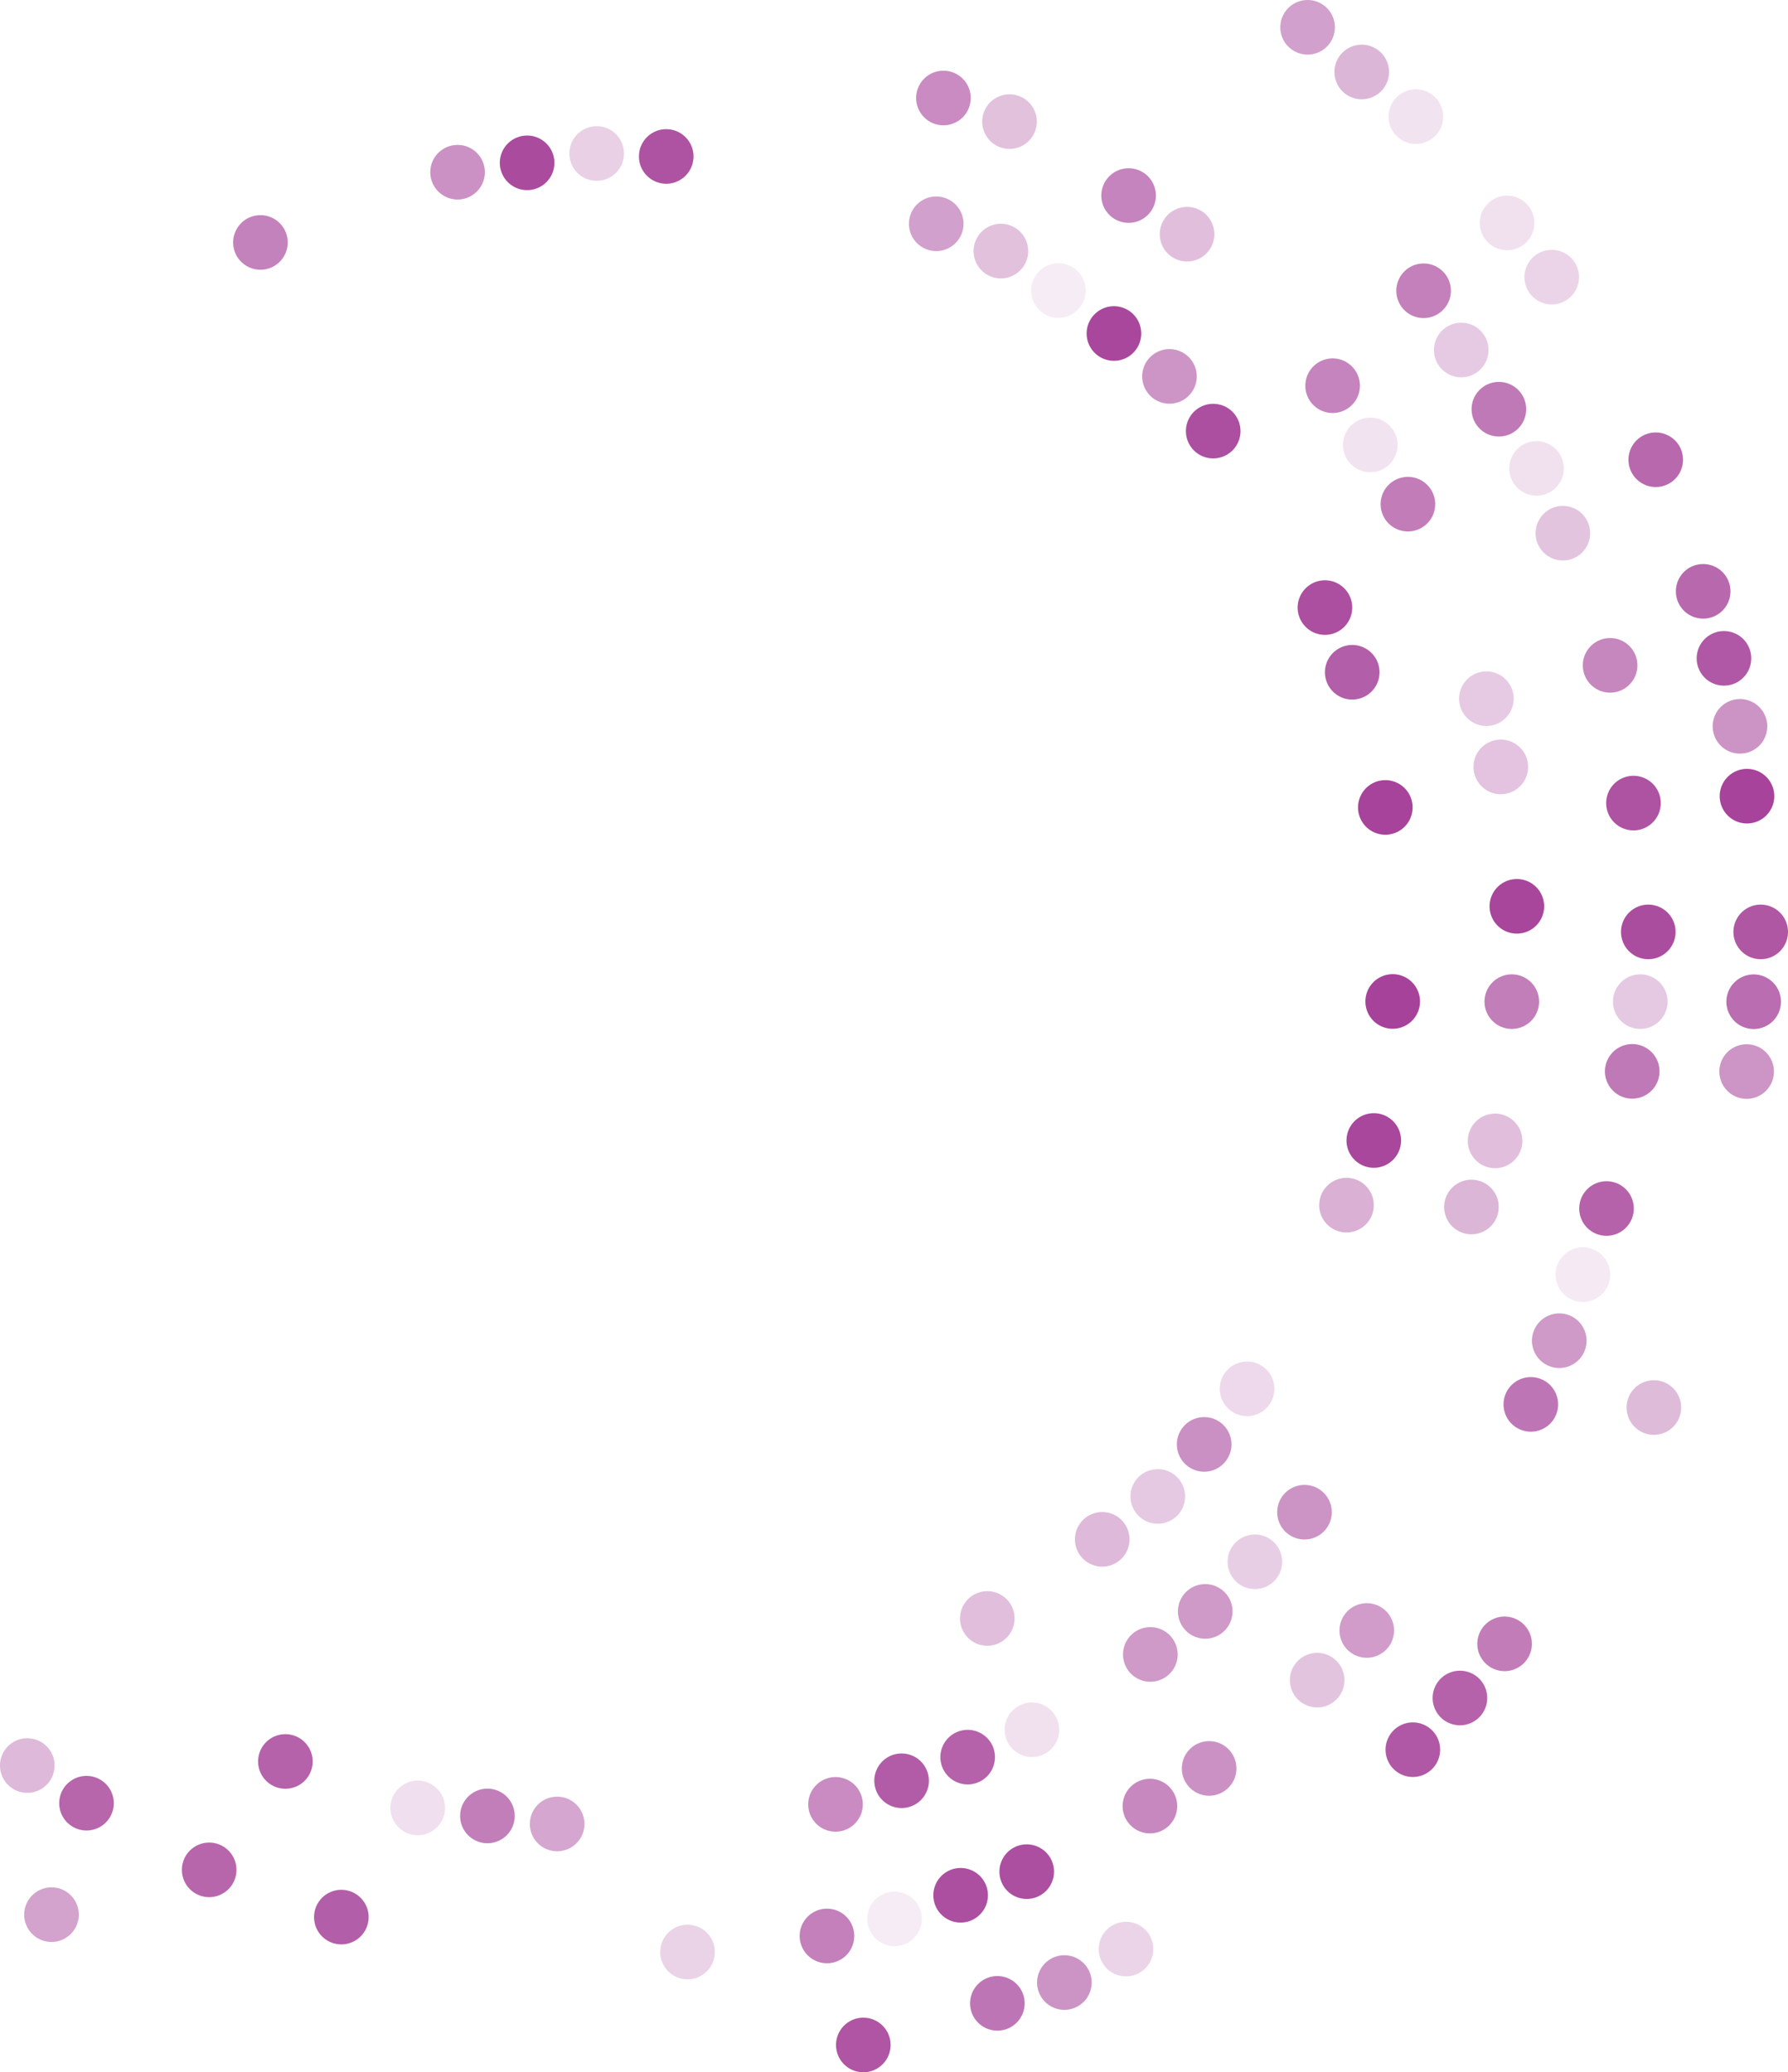 <svg xmlns="http://www.w3.org/2000/svg" xmlns:xlink="http://www.w3.org/1999/xlink" width="411.227" height="476.588" viewBox="0 0 411.227 476.588">
  <defs>
    <clipPath id="clip-path">
      <rect id="Rectangle_4982" data-name="Rectangle 4982" width="12.553" height="12.552" fill="#a64299"/>
    </clipPath>
    <clipPath id="clip-path-2">
      <rect id="Rectangle_4983" data-name="Rectangle 4983" width="12.552" height="12.553" fill="#a64299"/>
    </clipPath>
    <clipPath id="clip-path-4">
      <rect id="Rectangle_4985" data-name="Rectangle 4985" width="12.553" height="12.555" fill="#a64299"/>
    </clipPath>
    <clipPath id="clip-path-5">
      <rect id="Rectangle_4986" data-name="Rectangle 4986" width="12.553" height="12.553" fill="#a64299"/>
    </clipPath>
    <clipPath id="clip-path-6">
      <rect id="Rectangle_4987" data-name="Rectangle 4987" width="12.557" height="12.552" fill="#a64299"/>
    </clipPath>
    <clipPath id="clip-path-8">
      <rect id="Rectangle_4989" data-name="Rectangle 4989" width="12.557" height="12.553" fill="#a64299"/>
    </clipPath>
    <clipPath id="clip-path-11">
      <rect id="Rectangle_4994" data-name="Rectangle 4994" width="12.552" height="12.555" fill="#a64299"/>
    </clipPath>
    <clipPath id="clip-path-16">
      <rect id="Rectangle_5024" data-name="Rectangle 5024" width="12.553" height="12.557" fill="#a64299"/>
    </clipPath>
    <clipPath id="clip-path-19">
      <rect id="Rectangle_5027" data-name="Rectangle 5027" width="12.552" height="12.557" fill="#a64299"/>
    </clipPath>
    <clipPath id="clip-path-25">
      <rect id="Rectangle_5038" data-name="Rectangle 5038" width="12.552" height="12.552" fill="#a64299"/>
    </clipPath>
    <clipPath id="clip-path-32">
      <rect id="Rectangle_5070" data-name="Rectangle 5070" width="12.555" height="12.553" fill="#a64299"/>
    </clipPath>
    <clipPath id="clip-path-47">
      <rect id="Rectangle_5089" data-name="Rectangle 5089" width="12.558" height="12.553" fill="#a64299"/>
    </clipPath>
    <clipPath id="clip-path-48">
      <rect id="Rectangle_5090" data-name="Rectangle 5090" width="12.554" height="12.553" fill="#a64299"/>
    </clipPath>
    <clipPath id="clip-path-69">
      <rect id="Rectangle_5148" data-name="Rectangle 5148" width="12.551" height="12.553" fill="#a64299"/>
    </clipPath>
    <clipPath id="clip-path-73">
      <rect id="Rectangle_5153" data-name="Rectangle 5153" width="12.554" height="12.552" fill="#a64299"/>
    </clipPath>
    <clipPath id="clip-path-74">
      <rect id="Rectangle_5154" data-name="Rectangle 5154" width="12.549" height="12.553" fill="#a64299"/>
    </clipPath>
    <clipPath id="clip-path-82">
      <rect id="Rectangle_5162" data-name="Rectangle 5162" width="12.557" height="12.555" fill="#a64299"/>
    </clipPath>
  </defs>
  <g id="Group_22713" data-name="Group 22713" transform="translate(-495.48 -3604.023)">
    <g id="Group_21317" data-name="Group 21317" transform="translate(807.816 3783.445)" opacity="0.99">
      <g id="Group_21316" data-name="Group 21316">
        <g id="Group_21315" data-name="Group 21315" clip-path="url(#clip-path)">
          <path id="Path_22869" data-name="Path 22869" d="M101.514,53.561a6.277,6.277,0,1,1-6.274-6.274,6.272,6.272,0,0,1,6.274,6.274" transform="translate(-88.959 -47.287)" fill="#a64299"/>
        </g>
      </g>
    </g>
    <g id="Group_21320" data-name="Group 21320" transform="translate(800.207 3752.356)" opacity="0.85">
      <g id="Group_21319" data-name="Group 21319">
        <g id="Group_21318" data-name="Group 21318" clip-path="url(#clip-path-2)">
          <path id="Path_22870" data-name="Path 22870" d="M99.968,47.249a6.277,6.277,0,1,1-6.274-6.274,6.272,6.272,0,0,1,6.274,6.274" transform="translate(-87.415 -40.972)" fill="#a64299"/>
        </g>
      </g>
    </g>
    <g id="Group_21323" data-name="Group 21323" transform="translate(793.932 3737.485)" opacity="0.93">
      <g id="Group_21322" data-name="Group 21322">
        <g id="Group_21321" data-name="Group 21321" clip-path="url(#clip-path-2)">
          <path id="Path_22871" data-name="Path 22871" d="M98.694,44.233a6.277,6.277,0,1,1-6.269-6.279,6.271,6.271,0,0,1,6.269,6.279" transform="translate(-86.143 -37.958)" fill="#a64299"/>
        </g>
      </g>
    </g>
    <g id="Group_21326" data-name="Group 21326" transform="translate(768.23 3696.892)" opacity="0.93">
      <g id="Group_21325" data-name="Group 21325">
        <g id="Group_21324" data-name="Group 21324" clip-path="url(#clip-path-4)">
          <path id="Path_22872" data-name="Path 22872" d="M93.476,35.987a6.277,6.277,0,1,1-6.269-6.274,6.275,6.275,0,0,1,6.269,6.274" transform="translate(-80.922 -29.709)" fill="#a64299"/>
        </g>
      </g>
    </g>
    <g id="Group_21329" data-name="Group 21329" transform="translate(758.174 3684.313)" opacity="0.56">
      <g id="Group_21328" data-name="Group 21328">
        <g id="Group_21327" data-name="Group 21327" clip-path="url(#clip-path-5)">
          <path id="Path_22873" data-name="Path 22873" d="M91.433,33.432a6.277,6.277,0,1,1-6.274-6.274,6.275,6.275,0,0,1,6.274,6.274" transform="translate(-78.879 -27.158)" fill="#a64299"/>
        </g>
      </g>
    </g>
    <g id="Group_21332" data-name="Group 21332" transform="translate(745.398 3674.443)" opacity="0.97">
      <g id="Group_21331" data-name="Group 21331">
        <g id="Group_21330" data-name="Group 21330" clip-path="url(#clip-path-6)">
          <path id="Path_22874" data-name="Path 22874" d="M88.844,31.429a6.279,6.279,0,1,1-6.279-6.274,6.276,6.276,0,0,1,6.279,6.274" transform="translate(-76.286 -25.151)" fill="#a64299"/>
        </g>
      </g>
    </g>
    <g id="Group_21335" data-name="Group 21335" transform="translate(732.631 3664.576)" opacity="0.1">
      <g id="Group_21334" data-name="Group 21334">
        <g id="Group_21333" data-name="Group 21333" clip-path="url(#clip-path-5)">
          <path id="Path_22875" data-name="Path 22875" d="M86.246,29.429a6.277,6.277,0,1,1-6.279-6.279,6.273,6.273,0,0,1,6.279,6.279" transform="translate(-73.694 -23.153)" fill="#a64299"/>
        </g>
      </g>
    </g>
    <g id="Group_21338" data-name="Group 21338" transform="translate(719.398 3655.489)" opacity="0.33">
      <g id="Group_21337" data-name="Group 21337">
        <g id="Group_21336" data-name="Group 21336" clip-path="url(#clip-path-8)">
          <path id="Path_22876" data-name="Path 22876" d="M83.565,27.58a6.279,6.279,0,1,1-6.279-6.274,6.28,6.28,0,0,1,6.279,6.274" transform="translate(-71.006 -21.303)" fill="#a64299"/>
        </g>
      </g>
    </g>
    <g id="Group_21341" data-name="Group 21341" transform="translate(704.533 3649.213)" opacity="0.5">
      <g id="Group_21340" data-name="Group 21340">
        <g id="Group_21339" data-name="Group 21339" clip-path="url(#clip-path-4)">
          <path id="Path_22877" data-name="Path 22877" d="M80.542,26.305a6.277,6.277,0,1,1-6.279-6.274,6.28,6.28,0,0,1,6.279,6.274" transform="translate(-67.989 -20.031)" fill="#a64299"/>
        </g>
      </g>
    </g>
    <g id="Group_21350" data-name="Group 21350" transform="translate(642.43 3633.727)" opacity="0.91">
      <g id="Group_21349" data-name="Group 21349">
        <g id="Group_21348" data-name="Group 21348" clip-path="url(#clip-path-5)">
          <path id="Path_22880" data-name="Path 22880" d="M67.932,23.161a6.277,6.277,0,1,1-6.274-6.274,6.275,6.275,0,0,1,6.274,6.274" transform="translate(-55.378 -16.885)" fill="#a64299"/>
        </g>
      </g>
    </g>
    <g id="Group_21353" data-name="Group 21353" transform="translate(626.434 3633.047)" opacity="0.25">
      <g id="Group_21352" data-name="Group 21352">
        <g id="Group_21351" data-name="Group 21351" clip-path="url(#clip-path-11)">
          <path id="Path_22881" data-name="Path 22881" d="M64.684,23.023a6.277,6.277,0,1,1-6.274-6.274,6.276,6.276,0,0,1,6.274,6.274" transform="translate(-52.13 -16.746)" fill="#a64299"/>
        </g>
      </g>
    </g>
    <g id="Group_21356" data-name="Group 21356" transform="translate(610.436 3635.195)" opacity="0.95">
      <g id="Group_21355" data-name="Group 21355">
        <g id="Group_21354" data-name="Group 21354" clip-path="url(#clip-path-11)">
          <path id="Path_22882" data-name="Path 22882" d="M61.435,23.459a6.277,6.277,0,1,1-6.274-6.274,6.276,6.276,0,0,1,6.274,6.274" transform="translate(-48.881 -17.184)" fill="#a64299"/>
        </g>
      </g>
    </g>
    <g id="Group_21359" data-name="Group 21359" transform="translate(594.441 3637.346)" opacity="0.58">
      <g id="Group_21358" data-name="Group 21358">
        <g id="Group_21357" data-name="Group 21357" clip-path="url(#clip-path-2)">
          <path id="Path_22883" data-name="Path 22883" d="M58.188,23.9a6.277,6.277,0,1,1-6.274-6.274A6.272,6.272,0,0,1,58.188,23.9" transform="translate(-45.633 -17.619)" fill="#a64299"/>
        </g>
      </g>
    </g>
    <g id="Group_21362" data-name="Group 21362" transform="translate(549.104 3653.508)" opacity="0.66">
      <g id="Group_21361" data-name="Group 21361">
        <g id="Group_21360" data-name="Group 21360" clip-path="url(#clip-path-4)">
          <path id="Path_22884" data-name="Path 22884" d="M48.981,27.178A6.277,6.277,0,1,1,42.707,20.9a6.276,6.276,0,0,1,6.274,6.274" transform="translate(-36.429 -20.9)" fill="#a64299"/>
        </g>
      </g>
    </g>
    <g id="Group_21440" data-name="Group 21440" transform="translate(716.273 3969.969)" opacity="0.34">
      <g id="Group_21439" data-name="Group 21439">
        <g id="Group_21438" data-name="Group 21438" clip-path="url(#clip-path-5)">
          <path id="Path_22910" data-name="Path 22910" d="M82.926,91.435a6.277,6.277,0,1,1-6.274-6.274,6.275,6.275,0,0,1,6.274,6.274" transform="translate(-70.372 -85.16)" fill="#a64299"/>
        </g>
      </g>
    </g>
    <g id="Group_21443" data-name="Group 21443" transform="translate(742.711 3951.771)" opacity="0.37">
      <g id="Group_21442" data-name="Group 21442">
        <g id="Group_21441" data-name="Group 21441" clip-path="url(#clip-path-16)">
          <path id="Path_22911" data-name="Path 22911" d="M88.294,87.74a6.277,6.277,0,1,1-6.269-6.274,6.275,6.275,0,0,1,6.269,6.274" transform="translate(-75.741 -81.464)" fill="#a64299"/>
        </g>
      </g>
    </g>
    <g id="Group_21446" data-name="Group 21446" transform="translate(755.484 3941.906)" opacity="0.29">
      <g id="Group_21445" data-name="Group 21445">
        <g id="Group_21444" data-name="Group 21444" clip-path="url(#clip-path-2)">
          <path id="Path_22912" data-name="Path 22912" d="M90.888,85.732a6.277,6.277,0,1,1-6.269-6.269,6.272,6.272,0,0,1,6.269,6.269" transform="translate(-78.334 -79.462)" fill="#a64299"/>
        </g>
      </g>
    </g>
    <g id="Group_21449" data-name="Group 21449" transform="translate(766.152 3929.936)" opacity="0.59">
      <g id="Group_21448" data-name="Group 21448">
        <g id="Group_21447" data-name="Group 21447" clip-path="url(#clip-path-8)">
          <path id="Path_22913" data-name="Path 22913" d="M93.058,83.306a6.279,6.279,0,1,1-6.274-6.274,6.278,6.278,0,0,1,6.274,6.274" transform="translate(-80.5 -77.032)" fill="#a64299"/>
        </g>
      </g>
    </g>
    <g id="Group_21452" data-name="Group 21452" transform="translate(776.021 3917.162)" opacity="0.2">
      <g id="Group_21451" data-name="Group 21451">
        <g id="Group_21450" data-name="Group 21450" clip-path="url(#clip-path-19)">
          <path id="Path_22914" data-name="Path 22914" d="M95.058,80.717a6.277,6.277,0,1,1-6.269-6.279,6.275,6.275,0,0,1,6.269,6.279" transform="translate(-82.504 -74.439)" fill="#a64299"/>
        </g>
      </g>
    </g>
    <g id="Group_21461" data-name="Group 21461" transform="translate(798.889 3874.91)" opacity="0.42">
      <g id="Group_21460" data-name="Group 21460">
        <g id="Group_21459" data-name="Group 21459" clip-path="url(#clip-path-5)">
          <path id="Path_22917" data-name="Path 22917" d="M99.7,72.139a6.277,6.277,0,1,1-6.274-6.279A6.274,6.274,0,0,1,99.7,72.139" transform="translate(-87.149 -65.856)" fill="#a64299"/>
        </g>
      </g>
    </g>
    <g id="Group_21464" data-name="Group 21464" transform="translate(805.166 3860.04)" opacity="0.97">
      <g id="Group_21463" data-name="Group 21463">
        <g id="Group_21462" data-name="Group 21462" clip-path="url(#clip-path-16)">
          <path id="Path_22918" data-name="Path 22918" d="M100.976,69.119A6.277,6.277,0,1,1,94.7,62.84a6.279,6.279,0,0,1,6.279,6.279" transform="translate(-88.422 -62.838)" fill="#a64299"/>
        </g>
      </g>
    </g>
    <path id="Path_22919" data-name="Path 22919" d="M101.862,62.622a6.279,6.279,0,1,1-6.279-6.274,6.276,6.276,0,0,1,6.279,6.274" transform="translate(720.207 3771.722)" fill="#a64299"/>
    <g id="Group_21470" data-name="Group 21470" transform="translate(838.072 3806.186)" opacity="0.98">
      <g id="Group_21469" data-name="Group 21469">
        <g id="Group_21468" data-name="Group 21468" clip-path="url(#clip-path-11)">
          <path id="Path_22921" data-name="Path 22921" d="M107.657,58.179a6.277,6.277,0,1,1-6.274-6.274,6.276,6.276,0,0,1,6.274,6.274" transform="translate(-95.105 -51.903)" fill="#a64299"/>
        </g>
      </g>
    </g>
    <g id="Group_21473" data-name="Group 21473" transform="translate(834.379 3774.119)" opacity="0.32">
      <g id="Group_21472" data-name="Group 21472">
        <g id="Group_21471" data-name="Group 21471" clip-path="url(#clip-path-2)">
          <path id="Path_22922" data-name="Path 22922" d="M106.907,51.668a6.277,6.277,0,1,1-6.274-6.274,6.272,6.272,0,0,1,6.274,6.274" transform="translate(-94.356 -45.391)" fill="#a64299"/>
        </g>
      </g>
    </g>
    <g id="Group_21476" data-name="Group 21476" transform="translate(831.064 3758.429)" opacity="0.28">
      <g id="Group_21475" data-name="Group 21475">
        <g id="Group_21474" data-name="Group 21474" clip-path="url(#clip-path-5)">
          <path id="Path_22923" data-name="Path 22923" d="M106.234,48.482a6.277,6.277,0,1,1-6.274-6.274,6.272,6.272,0,0,1,6.274,6.274" transform="translate(-93.683 -42.205)" fill="#a64299"/>
        </g>
      </g>
    </g>
    <g id="Group_21485" data-name="Group 21485" transform="translate(813.016 3713.693)" opacity="0.69">
      <g id="Group_21484" data-name="Group 21484">
        <g id="Group_21483" data-name="Group 21483" clip-path="url(#clip-path-25)">
          <path id="Path_22926" data-name="Path 22926" d="M102.568,39.4a6.277,6.277,0,1,1-6.274-6.274,6.272,6.272,0,0,1,6.274,6.274" transform="translate(-90.018 -33.123)" fill="#a64299"/>
        </g>
      </g>
    </g>
    <g id="Group_21488" data-name="Group 21488" transform="translate(804.354 3700.073)" opacity="0.15">
      <g id="Group_21487" data-name="Group 21487">
        <g id="Group_21486" data-name="Group 21486" clip-path="url(#clip-path)">
          <path id="Path_22927" data-name="Path 22927" d="M100.81,36.633a6.277,6.277,0,1,1-6.274-6.274,6.272,6.272,0,0,1,6.274,6.274" transform="translate(-88.256 -30.355)" fill="#a64299"/>
        </g>
      </g>
    </g>
    <g id="Group_21491" data-name="Group 21491" transform="translate(795.697 3686.453)" opacity="0.65">
      <g id="Group_21490" data-name="Group 21490">
        <g id="Group_21489" data-name="Group 21489" clip-path="url(#clip-path-2)">
          <path id="Path_22928" data-name="Path 22928" d="M99.053,33.867a6.277,6.277,0,1,1-6.274-6.274,6.279,6.279,0,0,1,6.274,6.274" transform="translate(-86.499 -27.591)" fill="#a64299"/>
        </g>
      </g>
    </g>
    <g id="Group_21494" data-name="Group 21494" transform="translate(762.217 3651.605)" opacity="0.34">
      <g id="Group_21493" data-name="Group 21493">
        <g id="Group_21492" data-name="Group 21492" clip-path="url(#clip-path-5)">
          <path id="Path_22929" data-name="Path 22929" d="M92.255,26.8a6.277,6.277,0,1,1-6.274-6.279A6.272,6.272,0,0,1,92.255,26.8" transform="translate(-79.702 -20.52)" fill="#a64299"/>
        </g>
      </g>
    </g>
    <g id="Group_21497" data-name="Group 21497" transform="translate(748.779 3642.721)" opacity="0.65">
      <g id="Group_21496" data-name="Group 21496">
        <g id="Group_21495" data-name="Group 21495" clip-path="url(#clip-path)">
          <path id="Path_22930" data-name="Path 22930" d="M89.526,24.987a6.277,6.277,0,1,1-6.274-6.274,6.272,6.272,0,0,1,6.274,6.274" transform="translate(-76.975 -18.712)" fill="#a64299"/>
        </g>
      </g>
    </g>
    <g id="Group_21500" data-name="Group 21500" transform="translate(721.385 3625.717)" opacity="0.33">
      <g id="Group_21499" data-name="Group 21499">
        <g id="Group_21498" data-name="Group 21498" clip-path="url(#clip-path-4)">
          <path id="Path_22931" data-name="Path 22931" d="M83.963,21.534a6.277,6.277,0,1,1-6.274-6.274,6.276,6.276,0,0,1,6.274,6.274" transform="translate(-71.41 -15.26)" fill="#a64299"/>
        </g>
      </g>
    </g>
    <g id="Group_21503" data-name="Group 21503" transform="translate(706.188 3620.284)" opacity="0.61">
      <g id="Group_21502" data-name="Group 21502">
        <g id="Group_21501" data-name="Group 21501" clip-path="url(#clip-path-25)">
          <path id="Path_22932" data-name="Path 22932" d="M80.878,20.431A6.277,6.277,0,1,1,74.6,14.157a6.272,6.272,0,0,1,6.274,6.274" transform="translate(-68.325 -14.157)" fill="#a64299"/>
        </g>
      </g>
    </g>
    <g id="Group_21581" data-name="Group 21581" transform="translate(554.838 4002.856)" opacity="0.83">
      <g id="Group_21580" data-name="Group 21580">
        <g id="Group_21579" data-name="Group 21579" clip-path="url(#clip-path-32)">
          <path id="Path_22958" data-name="Path 22958" d="M50.147,98.113a6.277,6.277,0,1,1-6.274-6.274,6.279,6.279,0,0,1,6.274,6.274" transform="translate(-37.59 -91.837)" fill="#a64299"/>
        </g>
      </g>
    </g>
    <g id="Group_21584" data-name="Group 21584" transform="translate(585.275 4013.543)" opacity="0.17">
      <g id="Group_21583" data-name="Group 21583">
        <g id="Group_21582" data-name="Group 21582" clip-path="url(#clip-path-5)">
          <path id="Path_22959" data-name="Path 22959" d="M56.326,100.287a6.277,6.277,0,1,1-6.279-6.279,6.276,6.276,0,0,1,6.279,6.279" transform="translate(-43.772 -94.01)" fill="#a64299"/>
        </g>
      </g>
    </g>
    <g id="Group_21587" data-name="Group 21587" transform="translate(601.309 4015.39)" opacity="0.68">
      <g id="Group_21586" data-name="Group 21586">
        <g id="Group_21585" data-name="Group 21585" clip-path="url(#clip-path-2)">
          <path id="Path_22960" data-name="Path 22960" d="M59.582,100.662a6.277,6.277,0,1,1-6.274-6.279,6.272,6.272,0,0,1,6.274,6.279" transform="translate(-47.029 -94.385)" fill="#a64299"/>
        </g>
      </g>
    </g>
    <g id="Group_21590" data-name="Group 21590" transform="translate(617.344 4017.236)" opacity="0.47">
      <g id="Group_21589" data-name="Group 21589">
        <g id="Group_21588" data-name="Group 21588" clip-path="url(#clip-path-5)">
          <path id="Path_22961" data-name="Path 22961" d="M62.838,101.037a6.277,6.277,0,1,1-6.274-6.279,6.272,6.272,0,0,1,6.274,6.279" transform="translate(-50.285 -94.76)" fill="#a64299"/>
        </g>
      </g>
    </g>
    <g id="Group_21602" data-name="Group 21602" transform="translate(681.367 4012.725)" opacity="0.61">
      <g id="Group_21601" data-name="Group 21601">
        <g id="Group_21600" data-name="Group 21600" clip-path="url(#clip-path-5)">
          <path id="Path_22965" data-name="Path 22965" d="M75.837,100.117a6.277,6.277,0,1,1-6.274-6.274,6.272,6.272,0,0,1,6.274,6.274" transform="translate(-63.285 -93.841)" fill="#a64299"/>
        </g>
      </g>
    </g>
    <g id="Group_21605" data-name="Group 21605" transform="translate(696.564 4007.295)" opacity="0.86">
      <g id="Group_21604" data-name="Group 21604">
        <g id="Group_21603" data-name="Group 21603" clip-path="url(#clip-path-2)">
          <path id="Path_22966" data-name="Path 22966" d="M78.924,99.009a6.277,6.277,0,1,1-6.274-6.269,6.276,6.276,0,0,1,6.274,6.269" transform="translate(-66.37 -92.74)" fill="#a64299"/>
        </g>
      </g>
    </g>
    <g id="Group_21608" data-name="Group 21608" transform="translate(711.762 4001.861)" opacity="0.83">
      <g id="Group_21607" data-name="Group 21607">
        <g id="Group_21606" data-name="Group 21606" clip-path="url(#clip-path-5)">
          <path id="Path_22967" data-name="Path 22967" d="M82.009,97.911a6.277,6.277,0,1,1-6.274-6.274,6.272,6.272,0,0,1,6.274,6.274" transform="translate(-69.456 -91.635)" fill="#a64299"/>
        </g>
      </g>
    </g>
    <g id="Group_21611" data-name="Group 21611" transform="translate(726.537 3995.561)" opacity="0.16">
      <g id="Group_21610" data-name="Group 21610">
        <g id="Group_21609" data-name="Group 21609" clip-path="url(#clip-path-5)">
          <path id="Path_22968" data-name="Path 22968" d="M85.01,96.632a6.277,6.277,0,1,1-6.274-6.274,6.275,6.275,0,0,1,6.274,6.274" transform="translate(-72.456 -90.354)" fill="#a64299"/>
        </g>
      </g>
    </g>
    <g id="Group_21614" data-name="Group 21614" transform="translate(753.773 3978.242)" opacity="0.54">
      <g id="Group_21613" data-name="Group 21613">
        <g id="Group_21612" data-name="Group 21612" clip-path="url(#clip-path-8)">
          <path id="Path_22969" data-name="Path 22969" d="M90.544,93.115a6.279,6.279,0,1,1-6.274-6.274,6.275,6.275,0,0,1,6.274,6.274" transform="translate(-77.987 -86.839)" fill="#a64299"/>
        </g>
      </g>
    </g>
    <g id="Group_21617" data-name="Group 21617" transform="translate(766.402 3968.349)" opacity="0.54">
      <g id="Group_21616" data-name="Group 21616">
        <g id="Group_21615" data-name="Group 21615" clip-path="url(#clip-path-5)">
          <path id="Path_22970" data-name="Path 22970" d="M93.1,91.1a6.277,6.277,0,1,1-6.274-6.269A6.276,6.276,0,0,1,93.1,91.1" transform="translate(-80.55 -84.831)" fill="#a64299"/>
        </g>
      </g>
    </g>
    <g id="Group_21620" data-name="Group 21620" transform="translate(777.82 3956.931)" opacity="0.26">
      <g id="Group_21619" data-name="Group 21619">
        <g id="Group_21618" data-name="Group 21618" clip-path="url(#clip-path-2)">
          <path id="Path_22971" data-name="Path 22971" d="M95.422,88.793a6.277,6.277,0,1,1-6.279-6.279,6.275,6.275,0,0,1,6.279,6.279" transform="translate(-82.869 -82.511)" fill="#a64299"/>
        </g>
      </g>
    </g>
    <g id="Group_21623" data-name="Group 21623" transform="translate(789.229 3945.523)" opacity="0.57">
      <g id="Group_21622" data-name="Group 21622">
        <g id="Group_21621" data-name="Group 21621" clip-path="url(#clip-path-5)">
          <path id="Path_22972" data-name="Path 22972" d="M97.738,86.467A6.277,6.277,0,1,1,91.469,80.2a6.272,6.272,0,0,1,6.269,6.269" transform="translate(-85.187 -80.193)" fill="#a64299"/>
        </g>
      </g>
    </g>
    <g id="Group_21626" data-name="Group 21626" transform="translate(827.627 3875.334)" opacity="0.39">
      <g id="Group_21625" data-name="Group 21625">
        <g id="Group_21624" data-name="Group 21624" clip-path="url(#clip-path-2)">
          <path id="Path_22973" data-name="Path 22973" d="M105.536,72.22a6.277,6.277,0,1,1-6.269-6.274,6.271,6.271,0,0,1,6.269,6.274" transform="translate(-92.984 -65.942)" fill="#a64299"/>
        </g>
      </g>
    </g>
    <g id="Group_21629" data-name="Group 21629" transform="translate(833.061 3860.136)" opacity="0.34">
      <g id="Group_21628" data-name="Group 21628">
        <g id="Group_21627" data-name="Group 21627" clip-path="url(#clip-path-2)">
          <path id="Path_22974" data-name="Path 22974" d="M106.639,69.134a6.277,6.277,0,1,1-6.274-6.274,6.276,6.276,0,0,1,6.274,6.274" transform="translate(-94.085 -62.856)" fill="#a64299"/>
        </g>
      </g>
    </g>
    <g id="Group_21635" data-name="Group 21635" transform="translate(836.904 3828.105)" opacity="0.68">
      <g id="Group_21634" data-name="Group 21634">
        <g id="Group_21633" data-name="Group 21633" clip-path="url(#clip-path-2)">
          <path id="Path_22976" data-name="Path 22976" d="M107.42,62.625a6.277,6.277,0,1,1-6.274-6.269,6.273,6.273,0,0,1,6.274,6.269" transform="translate(-94.867 -56.352)" fill="#a64299"/>
        </g>
      </g>
    </g>
    <g id="Group_21638" data-name="Group 21638" transform="translate(864.887 3782.442)" opacity="0.91">
      <g id="Group_21637" data-name="Group 21637">
        <g id="Group_21636" data-name="Group 21636" clip-path="url(#clip-path-47)">
          <path id="Path_22977" data-name="Path 22977" d="M113.106,53.358a6.279,6.279,0,1,1-6.279-6.274,6.276,6.276,0,0,1,6.279,6.274" transform="translate(-100.548 -47.081)" fill="#a64299"/>
        </g>
      </g>
    </g>
    <g id="Group_21641" data-name="Group 21641" transform="translate(859.518 3750.764)" opacity="0.64">
      <g id="Group_21640" data-name="Group 21640">
        <g id="Group_21639" data-name="Group 21639" clip-path="url(#clip-path-48)">
          <path id="Path_22978" data-name="Path 22978" d="M112.011,46.926a6.277,6.277,0,1,1-6.274-6.274,6.272,6.272,0,0,1,6.274,6.274" transform="translate(-99.458 -40.648)" fill="#a64299"/>
        </g>
      </g>
    </g>
    <g id="Group_21644" data-name="Group 21644" transform="translate(848.652 3720.369)" opacity="0.31">
      <g id="Group_21643" data-name="Group 21643">
        <g id="Group_21642" data-name="Group 21642" clip-path="url(#clip-path)">
          <path id="Path_22979" data-name="Path 22979" d="M109.806,40.754a6.277,6.277,0,1,1-6.269-6.274,6.271,6.271,0,0,1,6.269,6.274" transform="translate(-97.252 -34.477)" fill="#a64299"/>
        </g>
      </g>
    </g>
    <g id="Group_21647" data-name="Group 21647" transform="translate(842.598 3705.475)" opacity="0.16">
      <g id="Group_21646" data-name="Group 21646">
        <g id="Group_21645" data-name="Group 21645" clip-path="url(#clip-path-4)">
          <path id="Path_22980" data-name="Path 22980" d="M108.576,37.733a6.277,6.277,0,1,1-6.274-6.279,6.276,6.276,0,0,1,6.274,6.279" transform="translate(-96.024 -31.458)" fill="#a64299"/>
        </g>
      </g>
    </g>
    <g id="Group_21650" data-name="Group 21650" transform="translate(833.936 3691.855)" opacity="0.71">
      <g id="Group_21649" data-name="Group 21649">
        <g id="Group_21648" data-name="Group 21648" clip-path="url(#clip-path-5)">
          <path id="Path_22981" data-name="Path 22981" d="M106.821,34.964a6.279,6.279,0,1,1-6.274-6.274,6.275,6.275,0,0,1,6.274,6.274" transform="translate(-94.266 -28.689)" fill="#a64299"/>
        </g>
      </g>
    </g>
    <g id="Group_21653" data-name="Group 21653" transform="translate(825.279 3678.236)" opacity="0.28">
      <g id="Group_21652" data-name="Group 21652">
        <g id="Group_21651" data-name="Group 21651" clip-path="url(#clip-path-5)">
          <path id="Path_22982" data-name="Path 22982" d="M105.06,32.2a6.277,6.277,0,1,1-6.279-6.274A6.273,6.273,0,0,1,105.06,32.2" transform="translate(-92.505 -25.921)" fill="#a64299"/>
        </g>
      </g>
    </g>
    <g id="Group_21656" data-name="Group 21656" transform="translate(816.623 3664.615)" opacity="0.67">
      <g id="Group_21655" data-name="Group 21655">
        <g id="Group_21654" data-name="Group 21654" clip-path="url(#clip-path)">
          <path id="Path_22983" data-name="Path 22983" d="M103.3,29.433a6.277,6.277,0,1,1-6.279-6.274,6.276,6.276,0,0,1,6.279,6.274" transform="translate(-90.748 -23.157)" fill="#a64299"/>
        </g>
      </g>
    </g>
    <g id="Group_21758" data-name="Group 21758" transform="translate(495.48 4003.795)" opacity="0.37">
      <g id="Group_21757" data-name="Group 21757">
        <g id="Group_21756" data-name="Group 21756" clip-path="url(#clip-path-5)">
          <path id="Path_23018" data-name="Path 23018" d="M38.094,98.308a6.277,6.277,0,1,1-6.274-6.279,6.271,6.271,0,0,1,6.274,6.279" transform="translate(-25.54 -92.029)" fill="#a64299"/>
        </g>
      </g>
    </g>
    <g id="Group_21761" data-name="Group 21761" transform="translate(509.102 4012.455)" opacity="0.81">
      <g id="Group_21760" data-name="Group 21760">
        <g id="Group_21759" data-name="Group 21759" clip-path="url(#clip-path-5)">
          <path id="Path_23019" data-name="Path 23019" d="M40.859,100.062a6.277,6.277,0,1,1-6.274-6.274,6.272,6.272,0,0,1,6.274,6.274" transform="translate(-28.308 -93.787)" fill="#a64299"/>
        </g>
      </g>
    </g>
    <g id="Group_21764" data-name="Group 21764" transform="translate(537.314 4027.784)" opacity="0.81">
      <g id="Group_21763" data-name="Group 21763">
        <g id="Group_21762" data-name="Group 21762" clip-path="url(#clip-path-5)">
          <path id="Path_23020" data-name="Path 23020" d="M46.588,103.175A6.277,6.277,0,1,1,40.313,96.9a6.272,6.272,0,0,1,6.274,6.274" transform="translate(-34.035 -96.897)" fill="#a64299"/>
        </g>
      </g>
    </g>
    <g id="Group_21767" data-name="Group 21767" transform="translate(567.709 4038.648)" opacity="0.85">
      <g id="Group_21766" data-name="Group 21766">
        <g id="Group_21765" data-name="Group 21765" clip-path="url(#clip-path-32)">
          <path id="Path_23021" data-name="Path 23021" d="M52.76,105.381a6.277,6.277,0,1,1-6.274-6.274,6.275,6.275,0,0,1,6.274,6.274" transform="translate(-40.206 -99.103)" fill="#a64299"/>
        </g>
      </g>
    </g>
    <g id="Group_21776" data-name="Group 21776" transform="translate(647.33 4046.685)" opacity="0.24">
      <g id="Group_21775" data-name="Group 21775">
        <g id="Group_21774" data-name="Group 21774" clip-path="url(#clip-path-5)">
          <path id="Path_23024" data-name="Path 23024" d="M68.927,107.017a6.277,6.277,0,1,1-6.279-6.279,6.272,6.272,0,0,1,6.279,6.279" transform="translate(-56.373 -100.738)" fill="#a64299"/>
        </g>
      </g>
    </g>
    <g id="Group_21779" data-name="Group 21779" transform="translate(679.398 4042.991)" opacity="0.67">
      <g id="Group_21778" data-name="Group 21778">
        <g id="Group_21777" data-name="Group 21777" clip-path="url(#clip-path-5)">
          <path id="Path_23025" data-name="Path 23025" d="M75.439,106.267a6.277,6.277,0,1,1-6.274-6.279,6.271,6.271,0,0,1,6.274,6.279" transform="translate(-62.884 -99.988)" fill="#a64299"/>
        </g>
      </g>
    </g>
    <g id="Group_21782" data-name="Group 21782" transform="translate(694.943 4039.063)" opacity="0.1">
      <g id="Group_21781" data-name="Group 21781">
        <g id="Group_21780" data-name="Group 21780" clip-path="url(#clip-path-2)">
          <path id="Path_23026" data-name="Path 23026" d="M78.594,105.465a6.277,6.277,0,1,1-6.269-6.274,6.271,6.271,0,0,1,6.269,6.274" transform="translate(-66.041 -99.187)" fill="#a64299"/>
        </g>
      </g>
    </g>
    <g id="Group_21785" data-name="Group 21785" transform="translate(710.141 4033.633)" opacity="0.93">
      <g id="Group_21784" data-name="Group 21784">
        <g id="Group_21783" data-name="Group 21783" clip-path="url(#clip-path-5)">
          <path id="Path_23027" data-name="Path 23027" d="M81.681,104.357a6.277,6.277,0,1,1-6.269-6.269,6.272,6.272,0,0,1,6.269,6.269" transform="translate(-69.126 -98.087)" fill="#a64299"/>
        </g>
      </g>
    </g>
    <g id="Group_21788" data-name="Group 21788" transform="translate(725.34 4028.197)" opacity="0.93">
      <g id="Group_21787" data-name="Group 21787">
        <g id="Group_21786" data-name="Group 21786" clip-path="url(#clip-path-5)">
          <path id="Path_23028" data-name="Path 23028" d="M84.766,103.259A6.277,6.277,0,1,1,78.5,96.985a6.275,6.275,0,0,1,6.269,6.274" transform="translate(-72.212 -96.981)" fill="#a64299"/>
        </g>
      </g>
    </g>
    <g id="Group_21791" data-name="Group 21791" transform="translate(753.676 4013.115)" opacity="0.63">
      <g id="Group_21790" data-name="Group 21790">
        <g id="Group_21789" data-name="Group 21789" clip-path="url(#clip-path-5)">
          <path id="Path_23029" data-name="Path 23029" d="M90.52,100.2a6.277,6.277,0,1,1-6.274-6.274A6.276,6.276,0,0,1,90.52,100.2" transform="translate(-77.966 -93.92)" fill="#a64299"/>
        </g>
      </g>
    </g>
    <g id="Group_21794" data-name="Group 21794" transform="translate(767.297 4004.458)" opacity="0.58">
      <g id="Group_21793" data-name="Group 21793">
        <g id="Group_21792" data-name="Group 21792" clip-path="url(#clip-path-2)">
          <path id="Path_23030" data-name="Path 23030" d="M93.285,98.433a6.277,6.277,0,1,1-6.274-6.269,6.276,6.276,0,0,1,6.274,6.269" transform="translate(-80.734 -92.163)" fill="#a64299"/>
        </g>
      </g>
    </g>
    <g id="Group_21797" data-name="Group 21797" transform="translate(792.143 3984.152)" opacity="0.31">
      <g id="Group_21796" data-name="Group 21796">
        <g id="Group_21795" data-name="Group 21795" clip-path="url(#clip-path-5)">
          <path id="Path_23031" data-name="Path 23031" d="M98.33,94.31a6.277,6.277,0,1,1-6.279-6.269A6.28,6.28,0,0,1,98.33,94.31" transform="translate(-85.778 -88.04)" fill="#a64299"/>
        </g>
      </g>
    </g>
    <g id="Group_21800" data-name="Group 21800" transform="translate(803.551 3972.734)" opacity="0.52">
      <g id="Group_21799" data-name="Group 21799">
        <g id="Group_21798" data-name="Group 21798" clip-path="url(#clip-path-5)">
          <path id="Path_23032" data-name="Path 23032" d="M100.648,92a6.277,6.277,0,1,1-6.274-6.279A6.271,6.271,0,0,1,100.648,92" transform="translate(-88.093 -85.72)" fill="#a64299"/>
        </g>
      </g>
    </g>
    <g id="Group_21809" data-name="Group 21809" transform="translate(841.281 3920.734)" opacity="0.73">
      <g id="Group_21808" data-name="Group 21808">
        <g id="Group_21807" data-name="Group 21807" clip-path="url(#clip-path-5)">
          <path id="Path_23035" data-name="Path 23035" d="M108.309,81.438a6.277,6.277,0,1,1-6.274-6.274,6.276,6.276,0,0,1,6.274,6.274" transform="translate(-95.754 -75.163)" fill="#a64299"/>
        </g>
      </g>
    </g>
    <g id="Group_21812" data-name="Group 21812" transform="translate(847.826 3906.086)" opacity="0.54">
      <g id="Group_21811" data-name="Group 21811">
        <g id="Group_21810" data-name="Group 21810" clip-path="url(#clip-path-2)">
          <path id="Path_23036" data-name="Path 23036" d="M109.638,78.459a6.277,6.277,0,1,1-6.269-6.269,6.275,6.275,0,0,1,6.269,6.269" transform="translate(-97.084 -72.186)" fill="#a64299"/>
        </g>
      </g>
    </g>
    <g id="Group_21815" data-name="Group 21815" transform="translate(853.262 3890.888)" opacity="0.12">
      <g id="Group_21814" data-name="Group 21814">
        <g id="Group_21813" data-name="Group 21813" clip-path="url(#clip-path-69)">
          <path id="Path_23037" data-name="Path 23037" d="M110.741,75.373a6.277,6.277,0,1,1-6.274-6.269,6.276,6.276,0,0,1,6.274,6.269" transform="translate(-98.19 -69.101)" fill="#a64299"/>
        </g>
      </g>
    </g>
    <g id="Group_21818" data-name="Group 21818" transform="translate(858.691 3875.686)" opacity="0.83">
      <g id="Group_21817" data-name="Group 21817">
        <g id="Group_21816" data-name="Group 21816" clip-path="url(#clip-path-16)">
          <path id="Path_23038" data-name="Path 23038" d="M111.843,72.291a6.277,6.277,0,1,1-6.274-6.274,6.276,6.276,0,0,1,6.274,6.274" transform="translate(-99.29 -66.014)" fill="#a64299"/>
        </g>
      </g>
    </g>
    <g id="Group_21824" data-name="Group 21824" transform="translate(864.605 3844.141)" opacity="0.71">
      <g id="Group_21823" data-name="Group 21823">
        <g id="Group_21822" data-name="Group 21822" clip-path="url(#clip-path-48)">
          <path id="Path_23040" data-name="Path 23040" d="M113.044,65.881a6.277,6.277,0,1,1-6.274-6.269,6.276,6.276,0,0,1,6.274,6.269" transform="translate(-100.491 -59.608)" fill="#a64299"/>
        </g>
      </g>
    </g>
    <g id="Group_21827" data-name="Group 21827" transform="translate(866.451 3828.105)" opacity="0.29">
      <g id="Group_21826" data-name="Group 21826">
        <g id="Group_21825" data-name="Group 21825" clip-path="url(#clip-path-48)">
          <path id="Path_23041" data-name="Path 23041" d="M113.42,62.625a6.277,6.277,0,1,1-6.274-6.269,6.273,6.273,0,0,1,6.274,6.269" transform="translate(-100.866 -56.352)" fill="#a64299"/>
        </g>
      </g>
    </g>
    <g id="Group_21830" data-name="Group 21830" transform="translate(868.299 3812.07)" opacity="0.94">
      <g id="Group_21829" data-name="Group 21829">
        <g id="Group_21828" data-name="Group 21828" clip-path="url(#clip-path-73)">
          <path id="Path_23042" data-name="Path 23042" d="M113.795,59.374A6.277,6.277,0,1,1,107.52,53.1a6.272,6.272,0,0,1,6.274,6.274" transform="translate(-101.241 -53.097)" fill="#a64299"/>
        </g>
      </g>
    </g>
    <g id="Group_21833" data-name="Group 21833" transform="translate(891.008 3780.853)" opacity="0.99">
      <g id="Group_21832" data-name="Group 21832">
        <g id="Group_21831" data-name="Group 21831" clip-path="url(#clip-path-74)">
          <path id="Path_23043" data-name="Path 23043" d="M118.4,53.035a6.277,6.277,0,1,1-6.269-6.274,6.271,6.271,0,0,1,6.269,6.274" transform="translate(-105.856 -46.759)" fill="#a64299"/>
        </g>
      </g>
    </g>
    <g id="Group_21836" data-name="Group 21836" transform="translate(889.387 3764.794)" opacity="0.57">
      <g id="Group_21835" data-name="Group 21835">
        <g id="Group_21834" data-name="Group 21834" clip-path="url(#clip-path)">
          <path id="Path_23044" data-name="Path 23044" d="M118.076,49.774A6.277,6.277,0,1,1,111.8,43.5a6.272,6.272,0,0,1,6.274,6.274" transform="translate(-105.523 -43.499)" fill="#a64299"/>
        </g>
      </g>
    </g>
    <g id="Group_21839" data-name="Group 21839" transform="translate(885.703 3749.156)" opacity="0.88">
      <g id="Group_21838" data-name="Group 21838">
        <g id="Group_21837" data-name="Group 21837" clip-path="url(#clip-path)">
          <path id="Path_23045" data-name="Path 23045" d="M117.328,46.6a6.277,6.277,0,1,1-6.274-6.274,6.272,6.272,0,0,1,6.274,6.274" transform="translate(-104.775 -40.323)" fill="#a64299"/>
        </g>
      </g>
    </g>
    <g id="Group_21842" data-name="Group 21842" transform="translate(880.922 3733.742)" opacity="0.79">
      <g id="Group_21841" data-name="Group 21841">
        <g id="Group_21840" data-name="Group 21840" clip-path="url(#clip-path-5)">
          <path id="Path_23046" data-name="Path 23046" d="M116.361,43.469a6.279,6.279,0,1,1-6.279-6.274,6.276,6.276,0,0,1,6.279,6.274" transform="translate(-103.808 -37.193)" fill="#a64299"/>
        </g>
      </g>
    </g>
    <g id="Group_21845" data-name="Group 21845" transform="translate(870.012 3703.479)" opacity="0.79">
      <g id="Group_21844" data-name="Group 21844">
        <g id="Group_21843" data-name="Group 21843" clip-path="url(#clip-path-73)">
          <path id="Path_23047" data-name="Path 23047" d="M114.143,37.324a6.277,6.277,0,1,1-6.274-6.274,6.272,6.272,0,0,1,6.274,6.274" transform="translate(-101.589 -31.048)" fill="#a64299"/>
        </g>
      </g>
    </g>
    <g id="Group_21848" data-name="Group 21848" transform="translate(846.094 3661.477)" opacity="0.23">
      <g id="Group_21847" data-name="Group 21847">
        <g id="Group_21846" data-name="Group 21846" clip-path="url(#clip-path-2)">
          <path id="Path_23048" data-name="Path 23048" d="M109.285,28.8a6.277,6.277,0,1,1-6.274-6.274,6.272,6.272,0,0,1,6.274,6.274" transform="translate(-96.734 -22.518)" fill="#a64299"/>
        </g>
      </g>
    </g>
    <g id="Group_21851" data-name="Group 21851" transform="translate(835.822 3649.025)" opacity="0.16">
      <g id="Group_21850" data-name="Group 21850">
        <g id="Group_21849" data-name="Group 21849" clip-path="url(#clip-path-11)">
          <path id="Path_23049" data-name="Path 23049" d="M107.2,26.267a6.277,6.277,0,1,1-6.269-6.274,6.275,6.275,0,0,1,6.269,6.274" transform="translate(-94.648 -19.993)" fill="#a64299"/>
        </g>
      </g>
    </g>
    <g id="Group_21854" data-name="Group 21854" transform="translate(814.844 3624.564)" opacity="0.15">
      <g id="Group_21853" data-name="Group 21853">
        <g id="Group_21852" data-name="Group 21852" clip-path="url(#clip-path-11)">
          <path id="Path_23050" data-name="Path 23050" d="M102.944,21.3a6.279,6.279,0,1,1-6.279-6.274,6.28,6.28,0,0,1,6.279,6.274" transform="translate(-90.389 -15.023)" fill="#a64299"/>
        </g>
      </g>
    </g>
    <g id="Group_21857" data-name="Group 21857" transform="translate(802.391 3614.295)" opacity="0.39">
      <g id="Group_21856" data-name="Group 21856">
        <g id="Group_21855" data-name="Group 21855" clip-path="url(#clip-path-82)">
          <path id="Path_23051" data-name="Path 23051" d="M100.416,19.215a6.279,6.279,0,1,1-6.279-6.274,6.28,6.28,0,0,1,6.279,6.274" transform="translate(-87.86 -12.94)" fill="#a64299"/>
        </g>
      </g>
    </g>
    <g id="Group_21860" data-name="Group 21860" transform="translate(789.943 3604.023)" opacity="0.5">
      <g id="Group_21859" data-name="Group 21859">
        <g id="Group_21858" data-name="Group 21858" clip-path="url(#clip-path-5)">
          <path id="Path_23052" data-name="Path 23052" d="M97.884,17.13a6.277,6.277,0,1,1-6.274-6.274,6.275,6.275,0,0,1,6.274,6.274" transform="translate(-85.331 -10.852)" fill="#a64299"/>
        </g>
      </g>
    </g>
    <g id="Group_21974" data-name="Group 21974" transform="translate(501.043 4038.086)" opacity="0.49">
      <g id="Group_21973" data-name="Group 21973">
        <g id="Group_21972" data-name="Group 21972" clip-path="url(#clip-path-32)">
          <path id="Path_23091" data-name="Path 23091" d="M39.224,105.271a6.277,6.277,0,1,1-6.274-6.279,6.274,6.274,0,0,1,6.274,6.279" transform="translate(-26.667 -98.992)" fill="#a64299"/>
        </g>
      </g>
    </g>
    <g id="Group_21998" data-name="Group 21998" transform="translate(687.758 4068.059)" opacity="0.9">
      <g id="Group_21997" data-name="Group 21997">
        <g id="Group_21996" data-name="Group 21996" clip-path="url(#clip-path-2)">
          <path id="Path_23099" data-name="Path 23099" d="M77.136,111.352a6.277,6.277,0,1,1-6.269-6.274,6.271,6.271,0,0,1,6.269,6.274" transform="translate(-64.582 -105.078)" fill="#a64299"/>
        </g>
      </g>
    </g>
    <g id="Group_22004" data-name="Group 22004" transform="translate(718.586 4058.487)" opacity="0.73">
      <g id="Group_22003" data-name="Group 22003">
        <g id="Group_22002" data-name="Group 22002" clip-path="url(#clip-path-5)">
          <path id="Path_23101" data-name="Path 23101" d="M83.4,109.414a6.277,6.277,0,1,1-6.269-6.279,6.27,6.27,0,0,1,6.269,6.279" transform="translate(-70.841 -103.133)" fill="#a64299"/>
        </g>
      </g>
    </g>
    <g id="Group_22007" data-name="Group 22007" transform="translate(734.002 4053.701)" opacity="0.57">
      <g id="Group_22006" data-name="Group 22006">
        <g id="Group_22005" data-name="Group 22005" clip-path="url(#clip-path-2)">
          <path id="Path_23102" data-name="Path 23102" d="M86.529,108.437a6.279,6.279,0,1,1-6.279-6.274,6.276,6.276,0,0,1,6.279,6.274" transform="translate(-73.974 -102.162)" fill="#a64299"/>
        </g>
      </g>
    </g>
    <g id="Group_22010" data-name="Group 22010" transform="translate(748.184 4046.002)" opacity="0.23">
      <g id="Group_22009" data-name="Group 22009">
        <g id="Group_22008" data-name="Group 22008" clip-path="url(#clip-path-5)">
          <path id="Path_23103" data-name="Path 23103" d="M89.4,106.874a6.277,6.277,0,1,1-6.269-6.274,6.271,6.271,0,0,1,6.269,6.274" transform="translate(-76.853 -100.597)" fill="#a64299"/>
        </g>
      </g>
    </g>
    <g id="Group_22022" data-name="Group 22022" transform="translate(814.146 4000.148)" opacity="0.88">
      <g id="Group_22021" data-name="Group 22021">
        <g id="Group_22020" data-name="Group 22020" clip-path="url(#clip-path-2)">
          <path id="Path_23107" data-name="Path 23107" d="M102.8,97.563a6.277,6.277,0,1,1-6.274-6.274,6.276,6.276,0,0,1,6.274,6.274" transform="translate(-90.245 -91.288)" fill="#a64299"/>
        </g>
      </g>
    </g>
    <g id="Group_22025" data-name="Group 22025" transform="translate(824.977 3988.26)" opacity="0.83">
      <g id="Group_22024" data-name="Group 22024">
        <g id="Group_22023" data-name="Group 22023" clip-path="url(#clip-path-5)">
          <path id="Path_23108" data-name="Path 23108" d="M105,95.149a6.277,6.277,0,1,1-6.274-6.274A6.272,6.272,0,0,1,105,95.149" transform="translate(-92.446 -88.874)" fill="#a64299"/>
        </g>
      </g>
    </g>
    <g id="Group_22028" data-name="Group 22028" transform="translate(835.25 3975.809)" opacity="0.69">
      <g id="Group_22027" data-name="Group 22027">
        <g id="Group_22026" data-name="Group 22026" clip-path="url(#clip-path-16)">
          <path id="Path_23109" data-name="Path 23109" d="M107.084,92.625a6.277,6.277,0,1,1-6.274-6.279,6.279,6.279,0,0,1,6.274,6.279" transform="translate(-94.531 -86.348)" fill="#a64299"/>
        </g>
      </g>
    </g>
    <g id="Group_22037" data-name="Group 22037" transform="translate(869.584 3921.457)" opacity="0.36">
      <g id="Group_22036" data-name="Group 22036">
        <g id="Group_22035" data-name="Group 22035" clip-path="url(#clip-path-48)">
          <path id="Path_23112" data-name="Path 23112" d="M114.056,81.585a6.277,6.277,0,1,1-6.279-6.274,6.276,6.276,0,0,1,6.279,6.274" transform="translate(-101.502 -75.308)" fill="#a64299"/>
        </g>
      </g>
    </g>
    <g id="Group_22049" data-name="Group 22049" transform="translate(890.918 3844.188)" opacity="0.56">
      <g id="Group_22048" data-name="Group 22048">
        <g id="Group_22047" data-name="Group 22047" clip-path="url(#clip-path-48)">
          <path id="Path_23116" data-name="Path 23116" d="M118.388,65.89a6.277,6.277,0,1,1-6.274-6.269,6.273,6.273,0,0,1,6.274,6.269" transform="translate(-105.834 -59.621)" fill="#a64299"/>
        </g>
      </g>
    </g>
    <g id="Group_22052" data-name="Group 22052" transform="translate(892.533 3828.125)" opacity="0.77">
      <g id="Group_22051" data-name="Group 22051">
        <g id="Group_22050" data-name="Group 22050" clip-path="url(#clip-path-16)">
          <path id="Path_23117" data-name="Path 23117" d="M118.716,62.639a6.277,6.277,0,1,1-6.269-6.279,6.274,6.274,0,0,1,6.269,6.279" transform="translate(-106.162 -56.356)" fill="#a64299"/>
        </g>
      </g>
    </g>
    <g id="Group_22055" data-name="Group 22055" transform="translate(894.154 3812.07)" opacity="0.89">
      <g id="Group_22054" data-name="Group 22054">
        <g id="Group_22053" data-name="Group 22053" clip-path="url(#clip-path-73)">
          <path id="Path_23118" data-name="Path 23118" d="M119.045,59.374A6.277,6.277,0,1,1,112.77,53.1a6.272,6.272,0,0,1,6.274,6.274" transform="translate(-106.491 -53.097)" fill="#a64299"/>
        </g>
      </g>
    </g>
  </g>
</svg>
